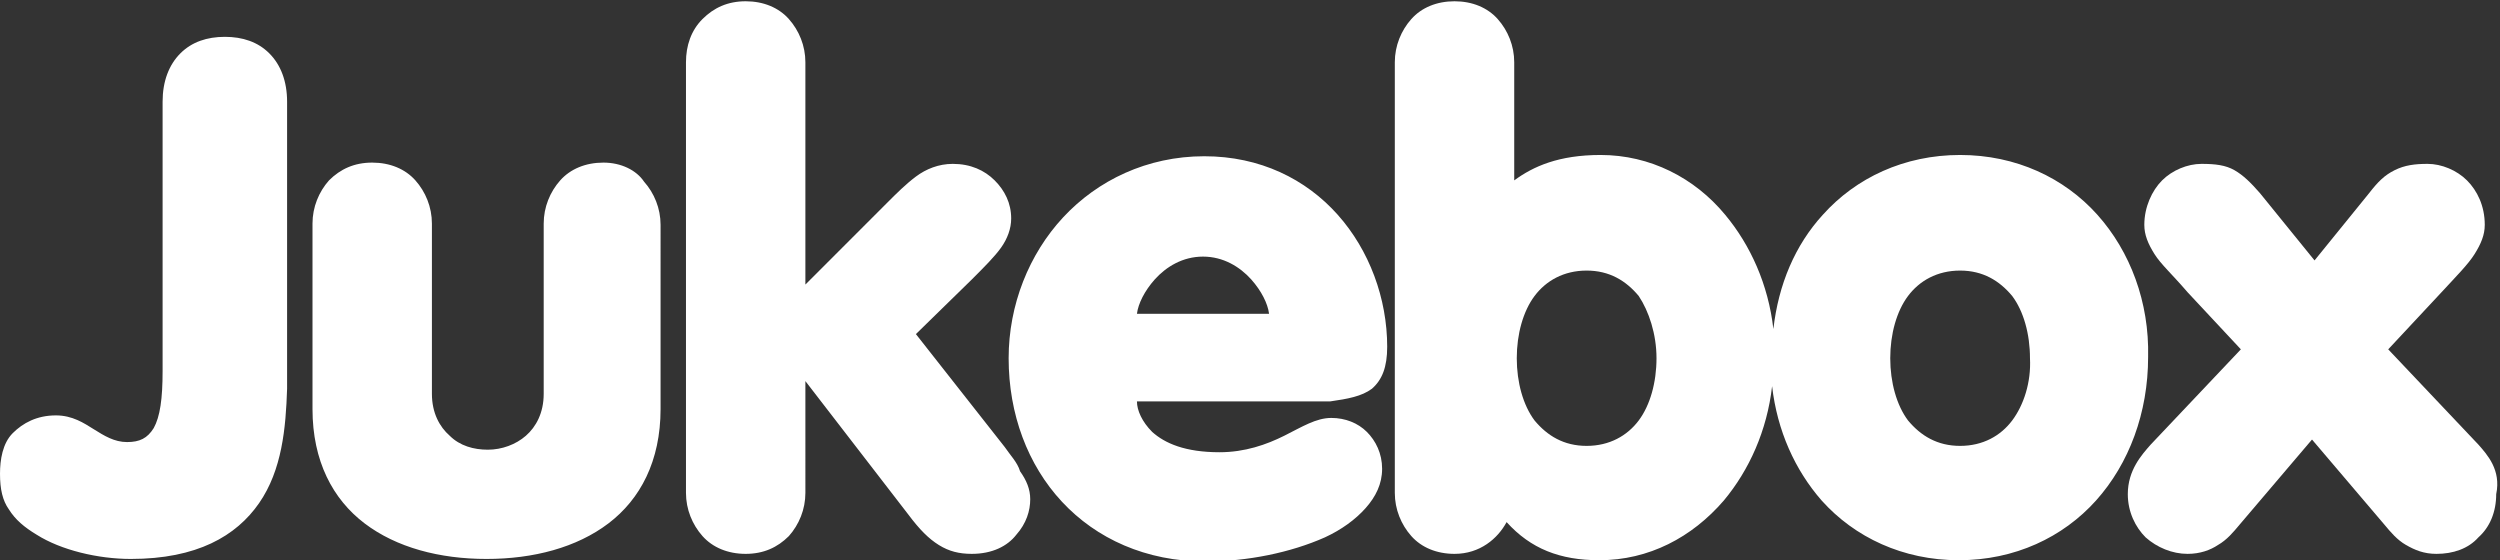 <svg xmlns="http://www.w3.org/2000/svg" xml:space="preserve" style="enable-background:new 0 0 196.8 44.1" viewBox="0 0 196.8 44.1"><rect x="0" y="0" width="196.8" height="44.1" fill="#333333" stroke="none"/><g fill="#fff"><path d="M17.7 2.9c-1.4 0-2.6.4-3.5 1.3S12.8 6.4 12.8 8v21.2c0 2.2-.2 3.6-.7 4.5-.5.8-1.1 1.1-2.1 1.1s-1.8-.5-2.6-1-1.7-1.1-3-1.1c-1.5 0-2.6.6-3.4 1.4s-1 2.1-1 3.2c0 1.2.2 2.1.7 2.8.5.8 1.2 1.4 2.2 2 1.9 1.2 4.8 1.9 7.4 1.9 5.2 0 8.3-1.8 10.1-4.4 1.8-2.6 2.1-5.9 2.2-9V8c0-1.6-.5-2.9-1.4-3.8-.9-.9-2.1-1.3-3.5-1.3zM47.5 12.8c-1.4 0-2.6.5-3.4 1.4-.8.9-1.3 2.1-1.3 3.4V31c0 1.5-.6 2.6-1.4 3.3-.8.7-1.9 1.1-3 1.1s-2.2-.3-3-1.1c-.8-.7-1.4-1.8-1.4-3.3V17.6c0-1.3-.5-2.5-1.3-3.4-.8-.9-2-1.4-3.4-1.4s-2.5.5-3.4 1.4c-.8.9-1.3 2.1-1.3 3.4v14.6c0 4.1 1.6 7.1 4.1 9 2.5 1.9 5.9 2.8 9.6 2.8 3.7 0 7.1-.9 9.6-2.8s4.1-4.9 4.1-9V17.7c0-1.3-.5-2.5-1.3-3.4-.6-.9-1.8-1.5-3.2-1.5zM79.1 35.2l-7-8.9 4.4-4.3c1-1 1.8-1.8 2.3-2.5.5-.7.8-1.5.8-2.3 0-1.2-.5-2.2-1.3-3-.8-.8-1.9-1.3-3.3-1.3-1.1 0-2.1.4-2.9 1-.8.6-1.5 1.3-2.3 2.1l-6.4 6.4V4.9c0-1.3-.5-2.5-1.3-3.4-.8-.9-2-1.4-3.4-1.4s-2.5.5-3.4 1.4S54 3.6 54 4.9v33.9c0 1.3.5 2.5 1.3 3.4.8.9 2 1.4 3.4 1.4s2.5-.5 3.4-1.4c.8-.9 1.3-2.1 1.3-3.4V30l8.1 10.5c.9 1.2 1.6 1.9 2.4 2.4.8.5 1.6.7 2.6.7 1.6 0 2.8-.6 3.5-1.5.8-.9 1.1-1.9 1.1-2.8 0-.8-.3-1.5-.8-2.2-.2-.7-.8-1.3-1.2-1.9z"/><path d="M108 30.6c.8-.7 1.2-1.7 1.2-3.3 0-3.8-1.4-7.6-3.9-10.4-2.5-2.8-6.1-4.6-10.5-4.6-4.5 0-8.4 1.9-11.1 4.8C81 20 79.4 24 79.4 28.2c0 4.4 1.5 8.4 4.2 11.3 2.7 2.9 6.6 4.7 11.3 4.7 3.3 0 6.7-.7 9.4-1.9 1.3-.6 2.4-1.4 3.2-2.3.8-.9 1.3-1.9 1.3-3.1 0-1.2-.5-2.2-1.2-2.9s-1.7-1.1-2.8-1.1c-1.2 0-2.3.7-3.7 1.4-1.4.7-3.1 1.3-5.1 1.3-2.7 0-4.3-.7-5.3-1.6-.8-.8-1.2-1.7-1.2-2.4h15.2c1.4-.2 2.5-.4 3.3-1zM90.9 22c.9-1 2.2-1.8 3.8-1.8 1.6 0 2.9.8 3.8 1.8.8.9 1.3 1.9 1.4 2.7H89.5c.1-.8.6-1.8 1.4-2.7zM165.1 16.9c-2.6-2.9-6.4-4.7-10.8-4.7s-8.2 1.8-10.8 4.7c-2.2 2.4-3.5 5.5-3.9 9-.4-3.5-1.8-6.6-3.8-9-2.4-2.9-5.9-4.7-9.8-4.7-3.3 0-5.3.9-6.8 2V4.9c0-1.3-.5-2.5-1.3-3.4-.8-.9-2-1.4-3.4-1.4s-2.6.5-3.4 1.4c-.8.9-1.3 2.1-1.3 3.4v33.9c0 1.3.5 2.5 1.3 3.4.8.9 2 1.4 3.4 1.4 2 0 3.4-1.2 4.1-2.5 1.9 2.1 4.2 3 7.3 3 3.9 0 7.3-1.8 9.8-4.7 2-2.4 3.4-5.5 3.8-9 .4 3.5 1.8 6.6 3.9 9 2.6 2.9 6.4 4.7 10.8 4.7s8.2-1.8 10.8-4.7 4.1-6.9 4.1-11.3c.1-4.3-1.4-8.3-4-11.2zm-6.7 16.2c-.9 1.2-2.3 2-4.1 2-1.8 0-3.1-.8-4.1-2-.9-1.2-1.4-3-1.4-4.9 0-1.9.5-3.7 1.4-4.9.9-1.2 2.3-2 4.1-2 1.8 0 3.1.8 4.1 2 .9 1.2 1.4 3 1.4 4.9.1 1.9-.5 3.7-1.4 4.9zm-28-4.9c0 1.9-.5 3.7-1.4 4.9-.9 1.2-2.3 2-4.1 2s-3.1-.8-4.1-2c-.9-1.2-1.4-3-1.4-4.9 0-1.9.5-3.7 1.4-4.9.9-1.2 2.3-2 4.1-2s3.1.8 4.1 2c.8 1.2 1.4 3 1.4 4.9zM178 15.1zM186.5 15.1z"/><path d="m195.1 35-7.1-7.5 4.2-4.5c1.2-1.3 2.1-2.2 2.6-3 .5-.8.8-1.5.8-2.3 0-1.5-.6-2.7-1.4-3.5-.8-.8-2-1.3-3.1-1.3-1 0-1.8.1-2.6.5s-1.3.9-2 1.8l-4.3 5.3-4.3-5.3c-.7-.8-1.3-1.4-2-1.8-.7-.4-1.5-.5-2.6-.5s-2.3.5-3.1 1.3c-.8.8-1.4 2.1-1.4 3.5 0 .8.3 1.5.8 2.3s1.4 1.6 2.6 3l4.2 4.5-7.1 7.5c-.7.8-1.8 2-1.8 3.9 0 1.4.6 2.6 1.4 3.4.9.8 2.1 1.3 3.3 1.3 1 0 1.8-.3 2.4-.7.7-.4 1.2-1 1.7-1.6l5.7-6.7 5.7 6.7c.5.6 1 1.2 1.7 1.6.7.4 1.4.7 2.4.7 1.3 0 2.5-.4 3.3-1.3.9-.8 1.4-2 1.4-3.4.4-1.9-.7-3.1-1.4-3.9z"/></g></svg>